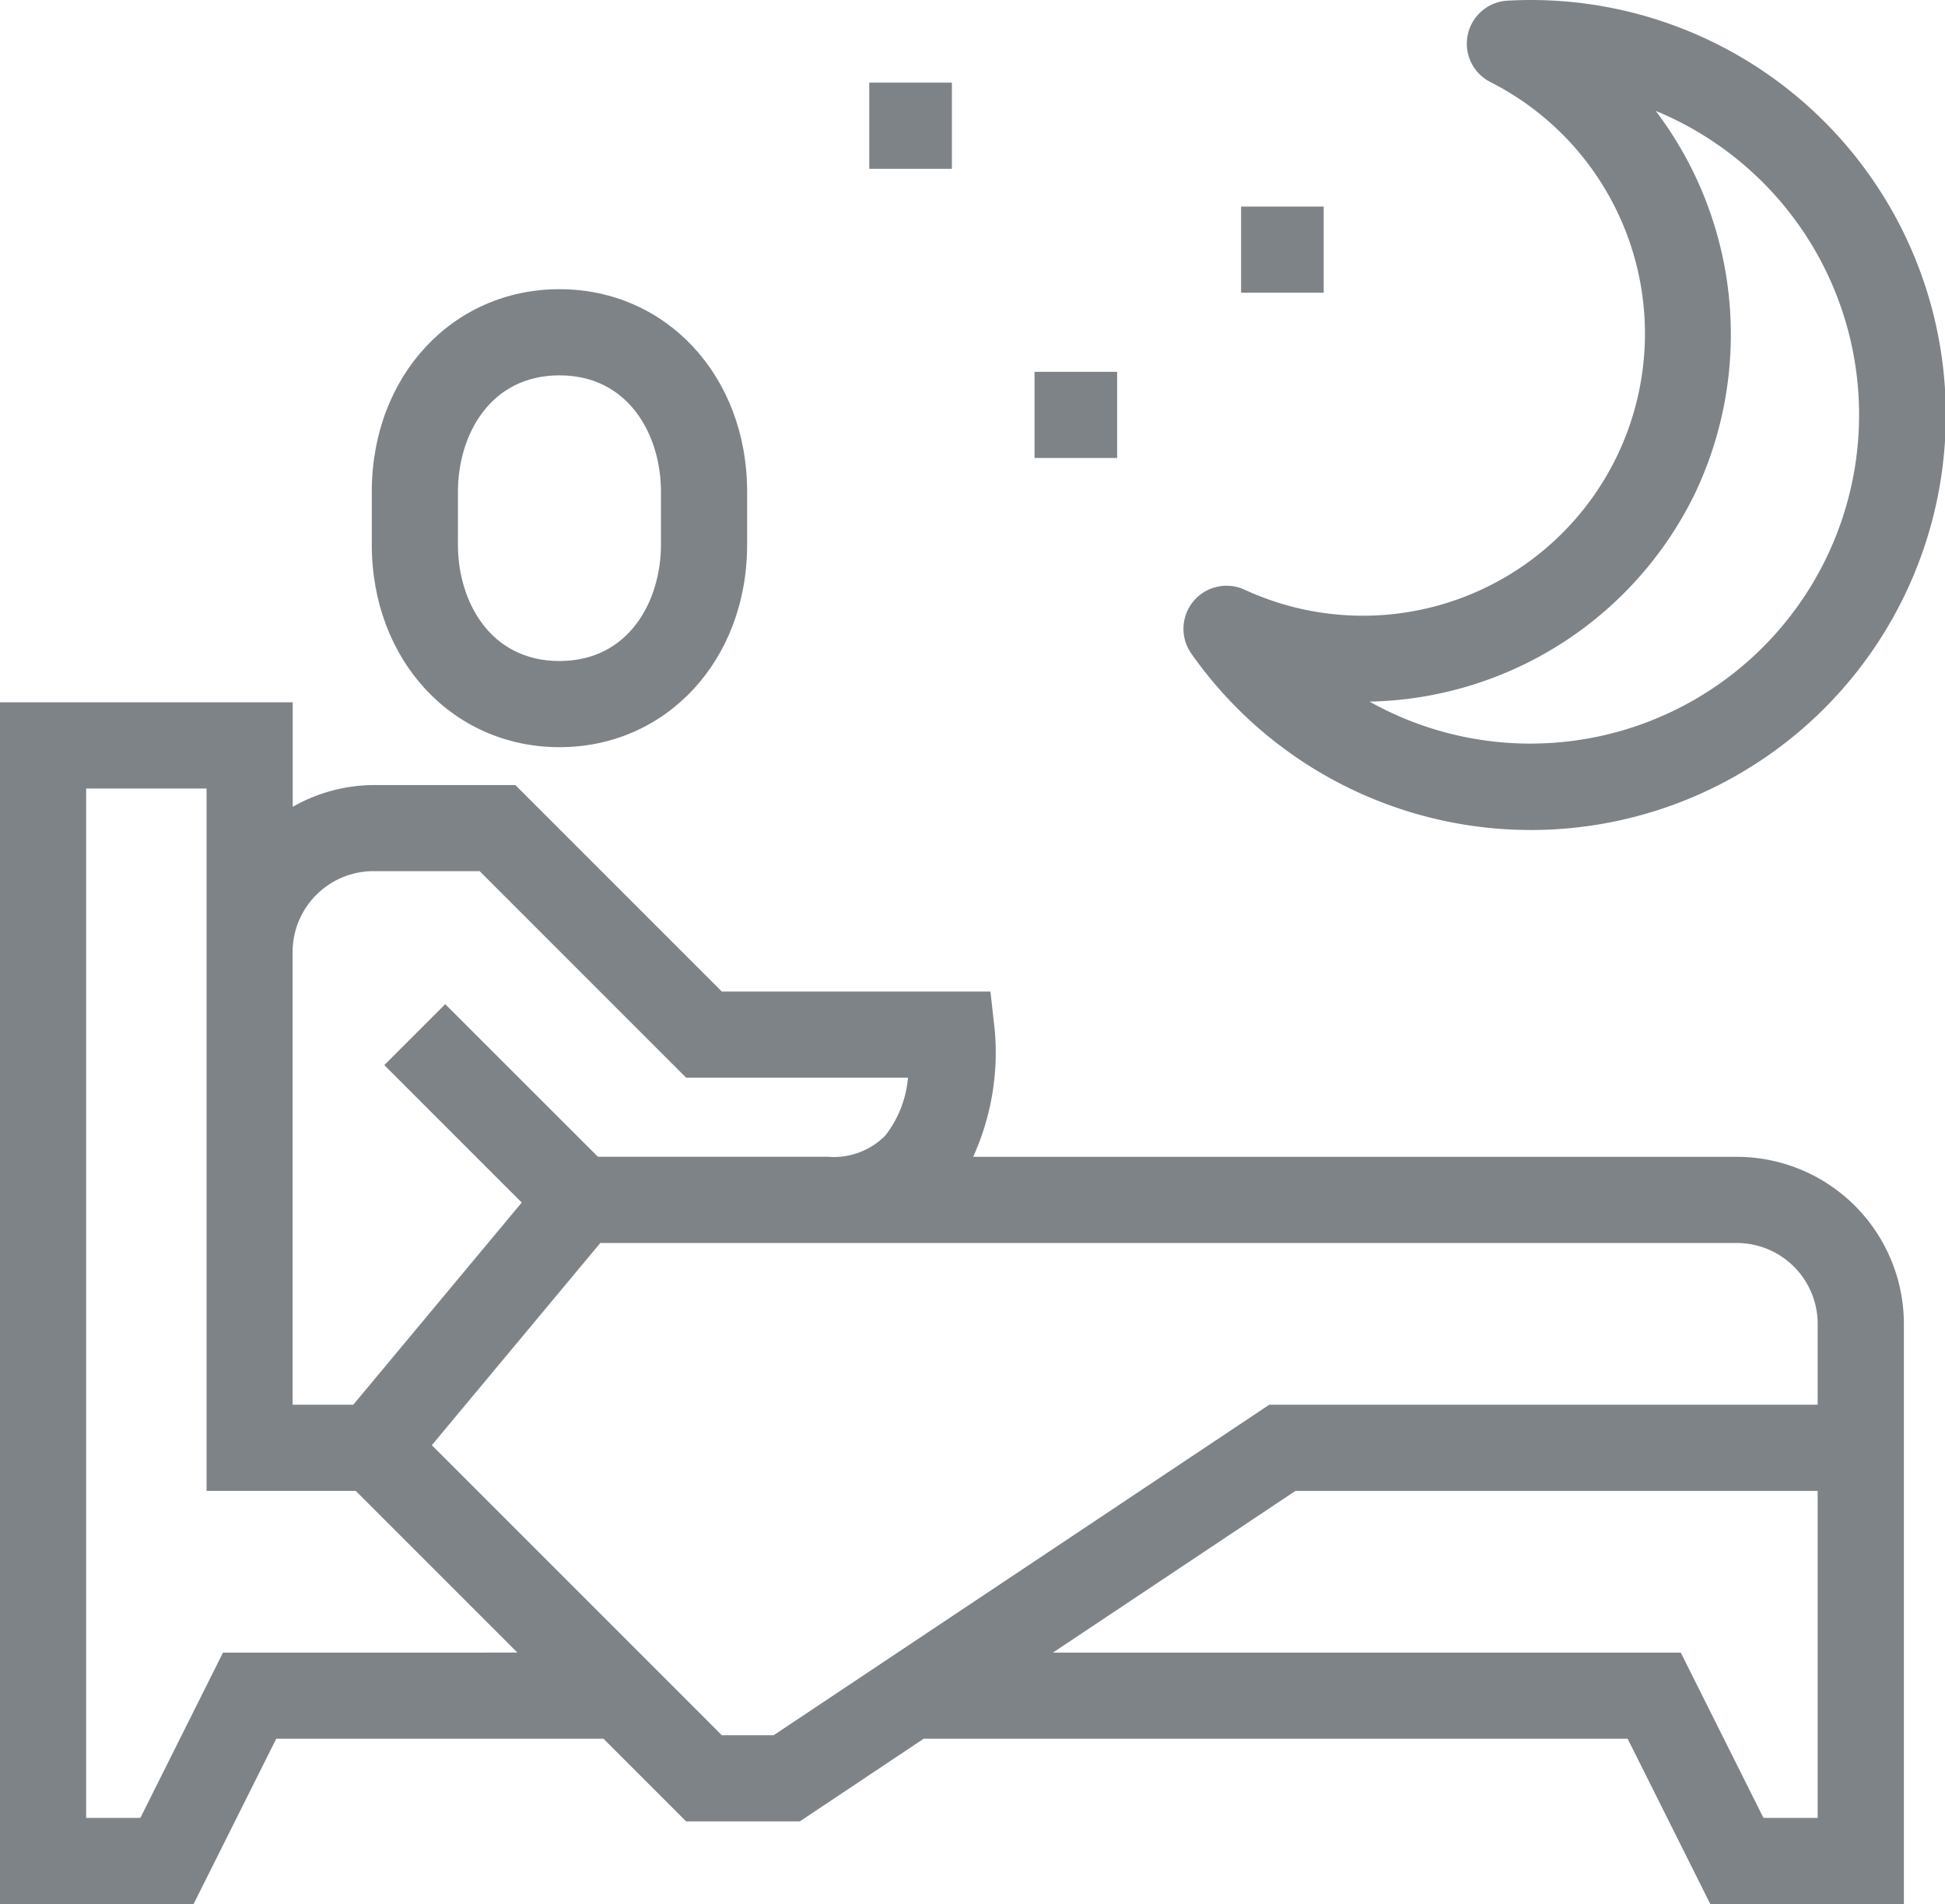 <?xml version="1.0" encoding="UTF-8"?> <svg xmlns="http://www.w3.org/2000/svg" width="99.84" height="97.726" viewBox="0 0 99.84 97.726"><defs><style> .cls-1{fill:#7e8388} </style></defs><g id="Group_10201" data-name="Group 10201" transform="translate(-416.146 -26.059)"><path id="Rectangle_3763" d="M0 0h4.241v4.422H0z" class="cls-1" data-name="Rectangle 3763" transform="translate(479.853 36.661)"></path><path id="Rectangle_3764" d="M0 0h4.241v4.422H0z" class="cls-1" data-name="Rectangle 3764" transform="translate(469.25 45.143)"></path><path id="Rectangle_3765" d="M0 0h4.241v4.422H0z" class="cls-1" data-name="Rectangle 3765" transform="translate(460.767 30.3)"></path><path id="Path_10084" d="M455.581 66.517a21.3 21.3 0 1 0 8.111-40.424 2.21 2.21 0 0 0-.873 4.18A14.477 14.477 0 0 1 450.2 56.327a2.211 2.211 0 0 0-2.74 3.276 21.279 21.279 0 0 0 8.121 6.914zm17.711-15.084a19 19 0 0 0-1.992-19.682q.466.192.92.411a16.875 16.875 0 0 1-14.712 30.375q-.457-.221-.9-.468a18.989 18.989 0 0 0 16.684-10.636z" class="cls-1" data-name="Path 10084" transform="translate(29.837)"></path><path id="Path_10085" d="M435.489 57.117c5.493 0 9.634-4.465 9.634-10.388V44c0-5.923-4.141-10.389-9.634-10.389s-9.632 4.466-9.632 10.389v2.728c0 5.924 4.143 10.389 9.632 10.389zM430.279 44c0-2.875 1.631-5.967 5.21-5.967S440.7 41.125 440.7 44v2.728c0 2.873-1.631 5.967-5.212 5.967s-5.21-3.093-5.21-5.967z" class="cls-1" data-name="Path 10085" transform="translate(9.374 7.291)"></path><path id="Path_10086" d="M505.3 67.728h-39.2a12.967 12.967 0 0 0 1.107-6.517l-.22-1.965H453.2l-10.6-10.6h-7.277a8.476 8.476 0 0 0-4.151 1.118V44.4h-15.026v61.677h9.938l4.241-8.482h16.8l4.241 4.241h5.834l6.36-4.241h36.136l4.241 8.482h9.938V76.3a8.58 8.58 0 0 0-8.575-8.572zm-69.979-14.663h5.446l10.6 10.6h11.387a5.6 5.6 0 0 1-1.169 2.977 3.73 3.73 0 0 1-2.94 1.083H446.84L439 59.892l-3.127 3.127 7.055 7.055-8.647 10.377h-3.115V57.216a4.154 4.154 0 0 1 4.155-4.151zm-7.729 40.11l-4.241 8.482h-2.783V48.824h6.181v36.049h7.657l8.3 8.3zm28.265 4.241H453.2l-14.888-14.889 8.648-10.377h58.34a4.154 4.154 0 0 1 4.15 4.15v4.151H481.3zm53.593 4.241h-2.783l-4.243-8.482h-32.233l12.452-8.3h26.807z" class="cls-1" data-name="Path 10086" transform="translate(0 17.706)"></path></g></svg> 